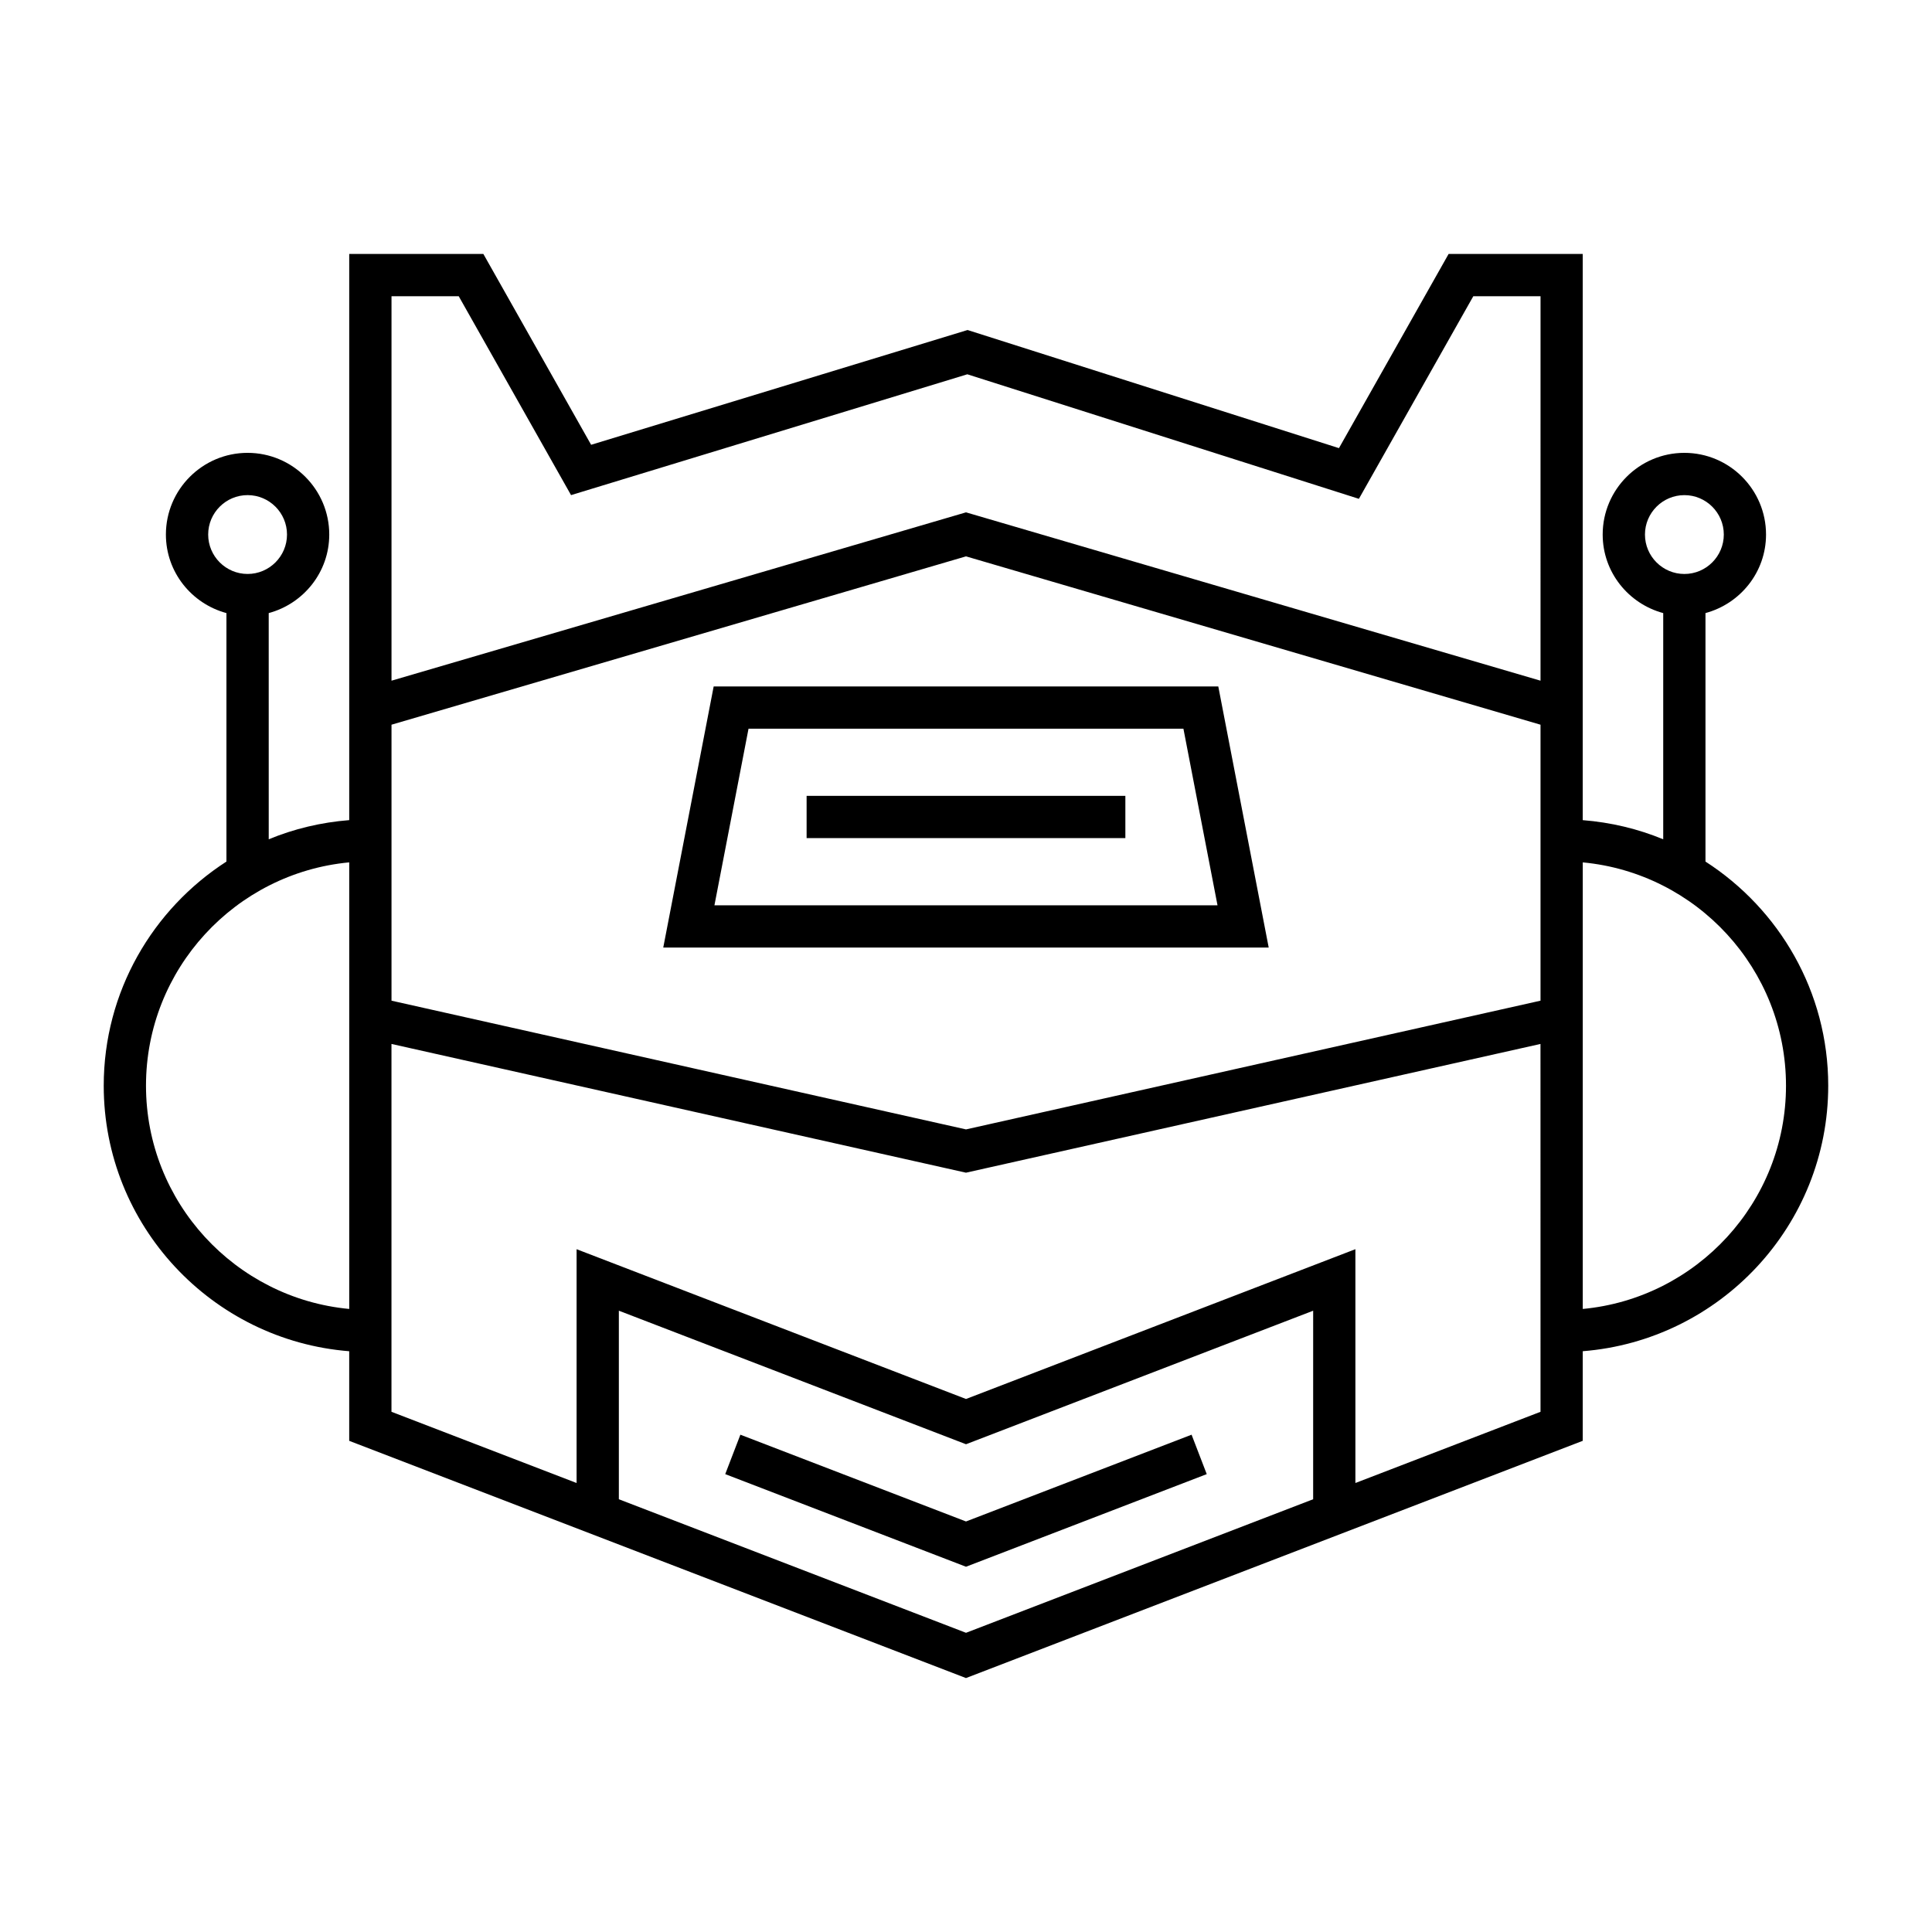 <?xml version="1.0" encoding="UTF-8"?>
<!-- Uploaded to: SVG Repo, www.svgrepo.com, Generator: SVG Repo Mixer Tools -->
<svg fill="#000000" width="800px" height="800px" version="1.1" viewBox="144 144 512 512" xmlns="http://www.w3.org/2000/svg">
 <g>
  <path d="m595.97 372.32v-65.848c9.211-2.484 16.047-10.828 16.047-20.816 0-11.934-9.707-21.645-21.645-21.645-11.934 0-21.645 9.707-21.645 21.645 0 9.988 6.832 18.332 16.043 20.82v59.949c-6.66-2.758-13.836-4.484-21.332-5.078l0.004-150.05h-35.543l-29.062 51.465-98.422-31.305-99.762 30.418-28.562-50.582h-35.543v150.05c-7.496 0.594-14.672 2.32-21.332 5.078l-0.004-59.945c9.211-2.484 16.043-10.832 16.043-20.82 0-11.934-9.707-21.645-21.645-21.645-11.934 0-21.645 9.707-21.645 21.645 0 9.988 6.832 18.332 16.043 20.82v65.848c-19.523 12.586-32.52 34.48-32.52 59.395 0 37.07 28.711 67.5 65.055 70.371v23.746l163.45 62.867 163.45-62.871v-23.746c36.344-2.871 65.055-33.301 65.055-70.371 0-24.91-12.996-46.805-32.531-59.391zm-396.8-86.664c0-5.758 4.688-10.445 10.445-10.445 5.758 0 10.445 4.688 10.445 10.445 0 5.762-4.688 10.449-10.445 10.449-5.758 0-10.445-4.688-10.445-10.449zm37.379 205.23c-30.168-2.832-53.859-28.277-53.859-59.176 0-30.898 23.691-56.344 53.859-59.176zm255.45 50.43-91.996 35.391-92-35.391v-49.969l92 35.391 92-35.387zm60.254-23.176-49.059 18.871v-61.965l-103.19 39.699-103.2-39.695v61.961l-49.059-18.871v-97.484l152.25 34.117 152.25-34.117zm0-108.95-152.25 34.113-152.25-34.113v-73.137l152.25-44.613 152.25 44.613zm0-84.801-152.25-44.613-152.25 44.613v-101.89h17.812l29.766 52.711 105.02-32.02 103.77 33.004 30.32-53.695h17.816zm27.68-38.73c0-5.758 4.688-10.445 10.445-10.445 5.762-0.004 10.449 4.684 10.449 10.445s-4.688 10.449-10.445 10.449c-5.762 0-10.449-4.688-10.449-10.449zm-16.484 205.23v-118.35c30.168 2.832 53.859 28.277 53.859 59.176 0.004 30.895-23.688 56.34-53.859 59.172z"/>
  <path d="m340.21 524.21-4.016 10.449 63.805 24.543 63.801-24.543-4.019-10.449-59.781 22.996z"/>
  <path d="m319.77 395.11h160.45l-13.359-69.195h-133.73zm22.598-58h115.25l9.035 46.805h-133.32z"/>
  <path d="m357.76 354.91h84.473v11.195h-84.473z"/>
 </g>
</svg>